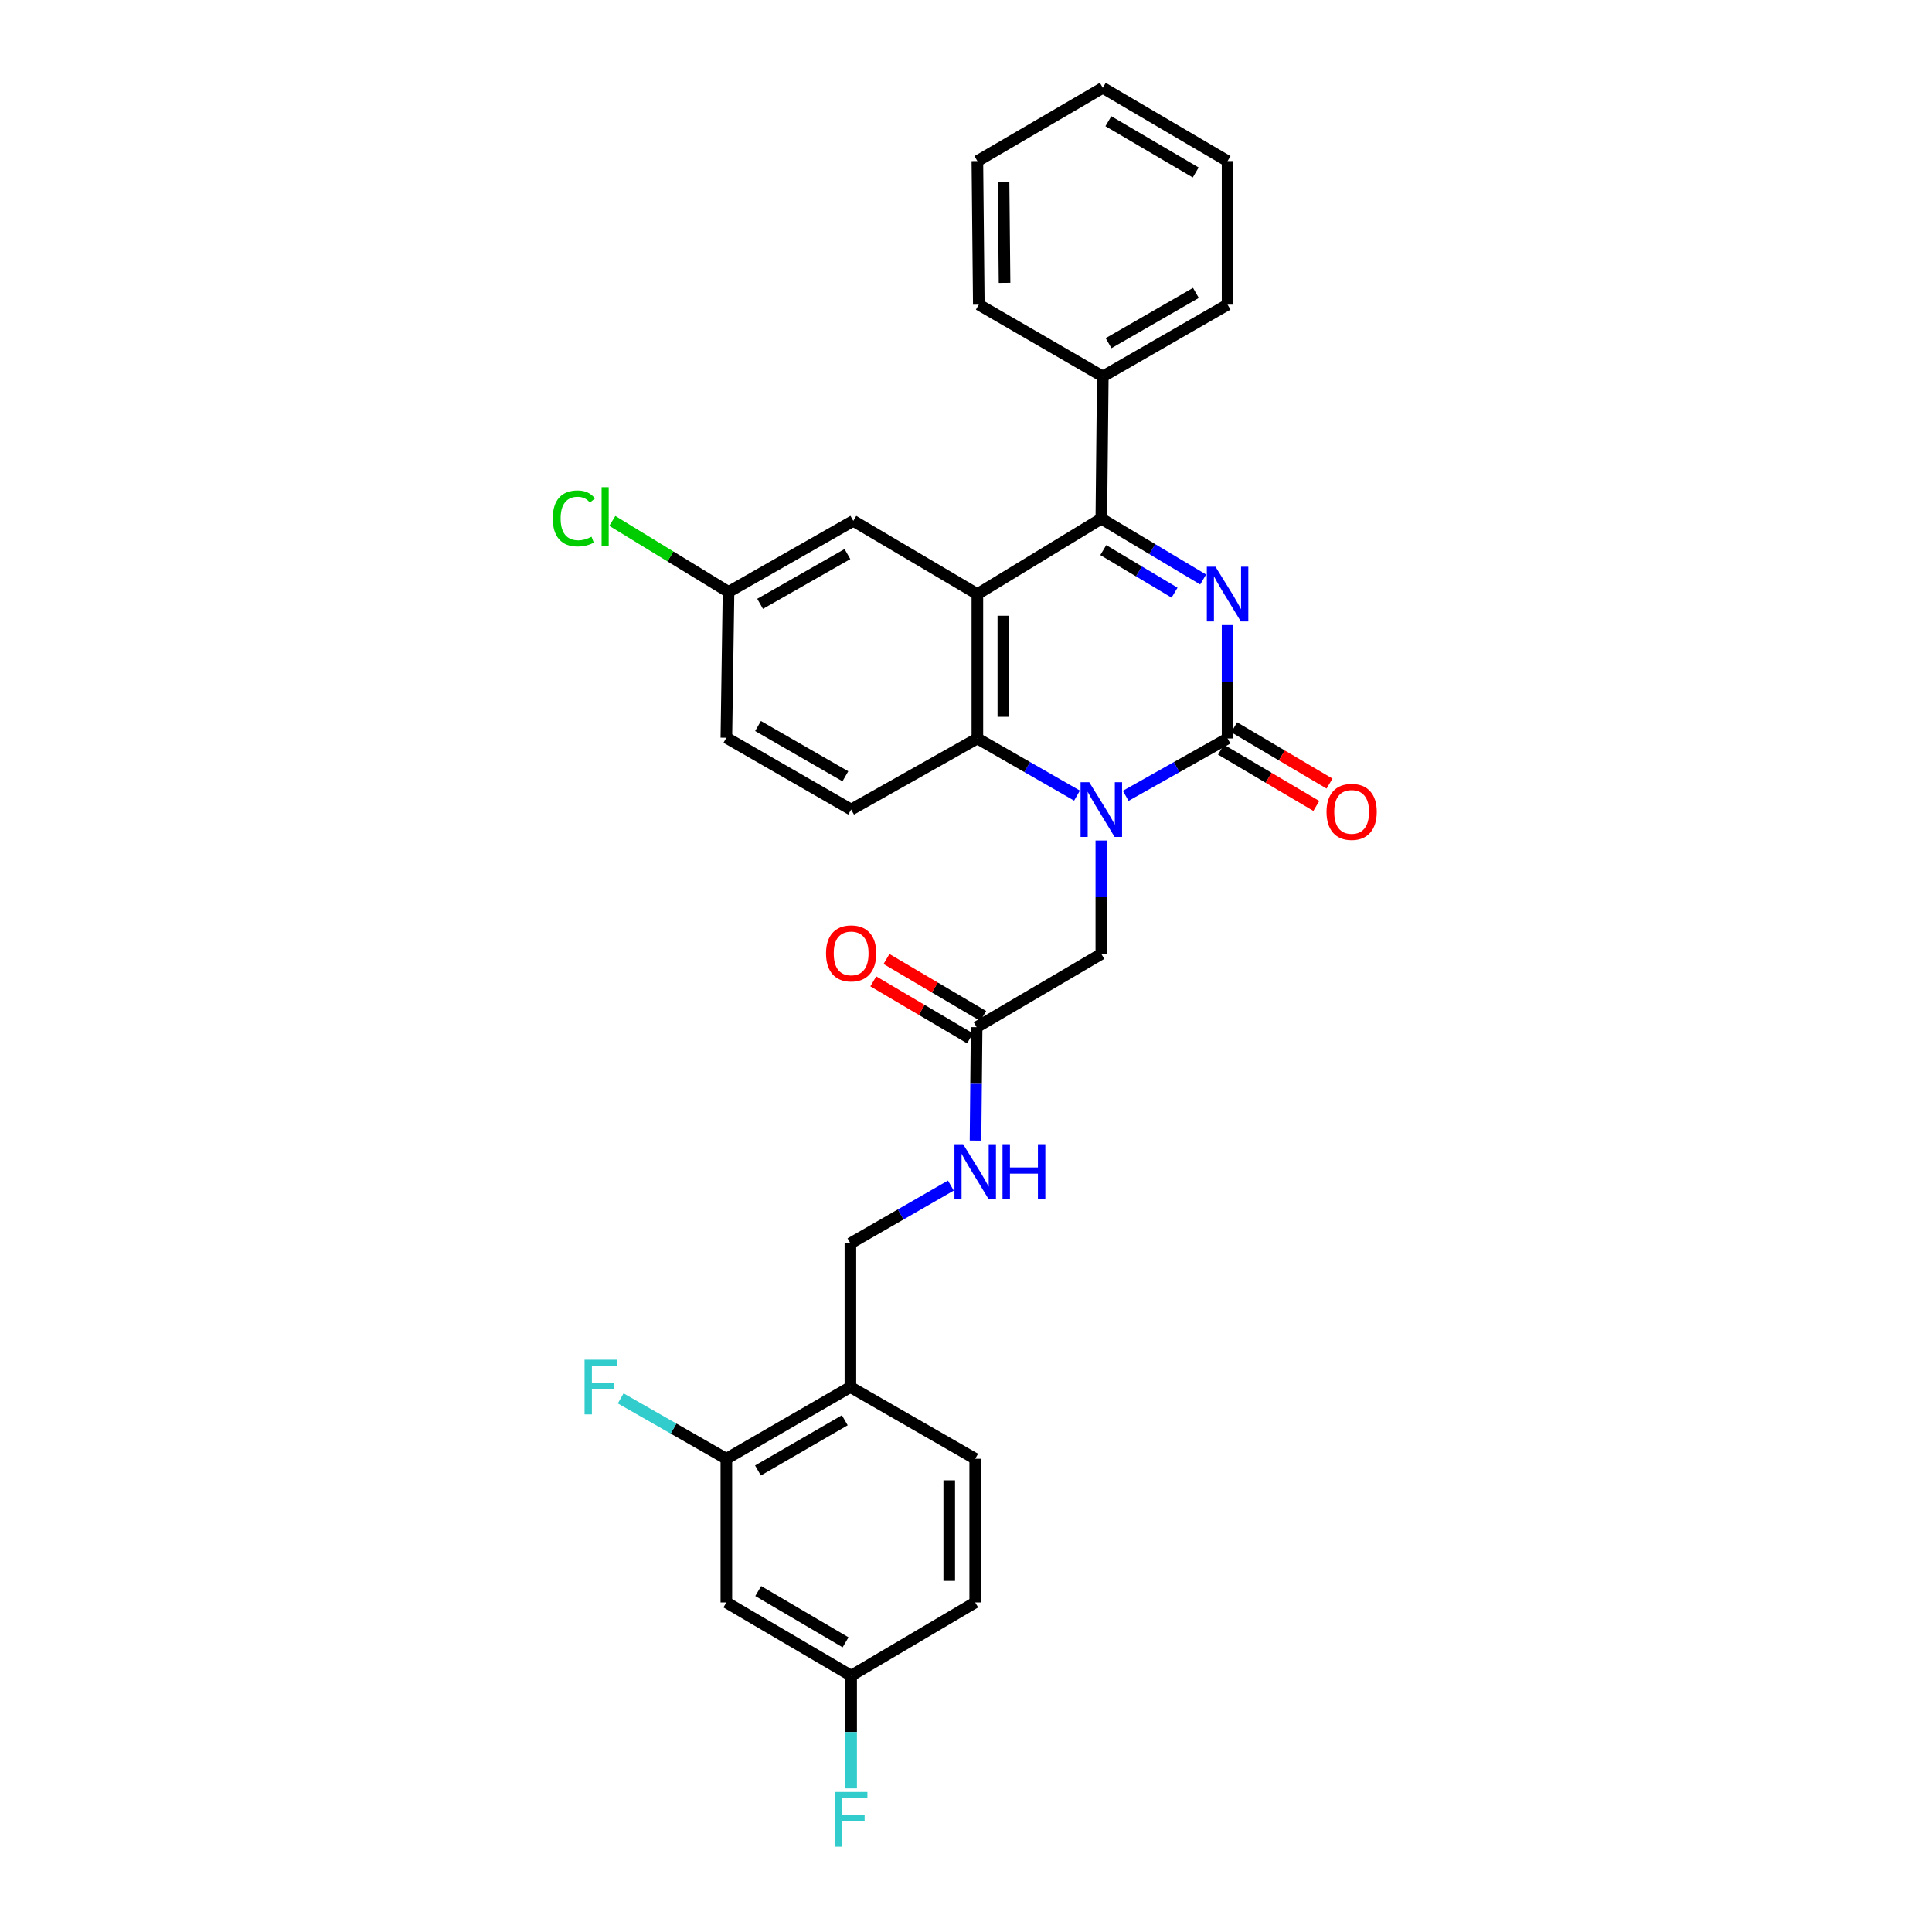 <?xml version='1.0' encoding='iso-8859-1'?>
<svg version='1.1' baseProfile='full'
              xmlns='http://www.w3.org/2000/svg'
                      xmlns:rdkit='http://www.rdkit.org/xml'
                      xmlns:xlink='http://www.w3.org/1999/xlink'
                  xml:space='preserve'
width='1000px' height='1000px' viewBox='0 0 1000 1000'>
<!-- END OF HEADER -->
<rect style='opacity:1.0;fill:#FFFFFF;stroke:none' width='1000' height='1000' x='0' y='0'> </rect>
<path class='bond-0' d='M 635.391,323.531 L 635.391,352.878' style='fill:none;fill-rule:evenodd;stroke:#0000FF;stroke-width:6px;stroke-linecap:butt;stroke-linejoin:miter;stroke-opacity:1' />
<path class='bond-0' d='M 635.391,352.878 L 635.391,382.226' style='fill:none;fill-rule:evenodd;stroke:#000000;stroke-width:6px;stroke-linecap:butt;stroke-linejoin:miter;stroke-opacity:1' />
<path class='bond-3' d='M 622.748,299.949 L 596.397,284.205' style='fill:none;fill-rule:evenodd;stroke:#0000FF;stroke-width:6px;stroke-linecap:butt;stroke-linejoin:miter;stroke-opacity:1' />
<path class='bond-3' d='M 596.397,284.205 L 570.045,268.461' style='fill:none;fill-rule:evenodd;stroke:#000000;stroke-width:6px;stroke-linecap:butt;stroke-linejoin:miter;stroke-opacity:1' />
<path class='bond-3' d='M 607.95,306.763 L 589.504,295.742' style='fill:none;fill-rule:evenodd;stroke:#0000FF;stroke-width:6px;stroke-linecap:butt;stroke-linejoin:miter;stroke-opacity:1' />
<path class='bond-3' d='M 589.504,295.742 L 571.058,284.721' style='fill:none;fill-rule:evenodd;stroke:#000000;stroke-width:6px;stroke-linecap:butt;stroke-linejoin:miter;stroke-opacity:1' />
<path class='bond-1' d='M 635.391,382.226 L 609.026,397.075' style='fill:none;fill-rule:evenodd;stroke:#000000;stroke-width:6px;stroke-linecap:butt;stroke-linejoin:miter;stroke-opacity:1' />
<path class='bond-1' d='M 609.026,397.075 L 582.66,411.923' style='fill:none;fill-rule:evenodd;stroke:#0000FF;stroke-width:6px;stroke-linecap:butt;stroke-linejoin:miter;stroke-opacity:1' />
<path class='bond-12' d='M 631.975,388.012 L 656.651,402.584' style='fill:none;fill-rule:evenodd;stroke:#000000;stroke-width:6px;stroke-linecap:butt;stroke-linejoin:miter;stroke-opacity:1' />
<path class='bond-12' d='M 656.651,402.584 L 681.328,417.156' style='fill:none;fill-rule:evenodd;stroke:#FF0000;stroke-width:6px;stroke-linecap:butt;stroke-linejoin:miter;stroke-opacity:1' />
<path class='bond-12' d='M 638.808,376.44 L 663.485,391.012' style='fill:none;fill-rule:evenodd;stroke:#000000;stroke-width:6px;stroke-linecap:butt;stroke-linejoin:miter;stroke-opacity:1' />
<path class='bond-12' d='M 663.485,391.012 L 688.162,405.584' style='fill:none;fill-rule:evenodd;stroke:#FF0000;stroke-width:6px;stroke-linecap:butt;stroke-linejoin:miter;stroke-opacity:1' />
<path class='bond-5' d='M 570.045,435.056 L 570.045,464.4' style='fill:none;fill-rule:evenodd;stroke:#0000FF;stroke-width:6px;stroke-linecap:butt;stroke-linejoin:miter;stroke-opacity:1' />
<path class='bond-5' d='M 570.045,464.4 L 570.045,493.744' style='fill:none;fill-rule:evenodd;stroke:#000000;stroke-width:6px;stroke-linecap:butt;stroke-linejoin:miter;stroke-opacity:1' />
<path class='bond-30' d='M 557.456,411.807 L 531.672,397.016' style='fill:none;fill-rule:evenodd;stroke:#0000FF;stroke-width:6px;stroke-linecap:butt;stroke-linejoin:miter;stroke-opacity:1' />
<path class='bond-30' d='M 531.672,397.016 L 505.887,382.226' style='fill:none;fill-rule:evenodd;stroke:#000000;stroke-width:6px;stroke-linecap:butt;stroke-linejoin:miter;stroke-opacity:1' />
<path class='bond-2' d='M 505.887,307.502 L 570.045,268.461' style='fill:none;fill-rule:evenodd;stroke:#000000;stroke-width:6px;stroke-linecap:butt;stroke-linejoin:miter;stroke-opacity:1' />
<path class='bond-4' d='M 505.887,307.502 L 505.887,382.226' style='fill:none;fill-rule:evenodd;stroke:#000000;stroke-width:6px;stroke-linecap:butt;stroke-linejoin:miter;stroke-opacity:1' />
<path class='bond-4' d='M 519.326,318.711 L 519.326,371.018' style='fill:none;fill-rule:evenodd;stroke:#000000;stroke-width:6px;stroke-linecap:butt;stroke-linejoin:miter;stroke-opacity:1' />
<path class='bond-10' d='M 505.887,307.502 L 441.668,269.581' style='fill:none;fill-rule:evenodd;stroke:#000000;stroke-width:6px;stroke-linecap:butt;stroke-linejoin:miter;stroke-opacity:1' />
<path class='bond-13' d='M 570.045,268.461 L 570.807,194.857' style='fill:none;fill-rule:evenodd;stroke:#000000;stroke-width:6px;stroke-linecap:butt;stroke-linejoin:miter;stroke-opacity:1' />
<path class='bond-8' d='M 505.887,382.226 L 440.548,419.028' style='fill:none;fill-rule:evenodd;stroke:#000000;stroke-width:6px;stroke-linecap:butt;stroke-linejoin:miter;stroke-opacity:1' />
<path class='bond-9' d='M 570.045,493.744 L 505.506,531.666' style='fill:none;fill-rule:evenodd;stroke:#000000;stroke-width:6px;stroke-linecap:butt;stroke-linejoin:miter;stroke-opacity:1' />
<path class='bond-6' d='M 375.964,755.053 L 440.168,717.93' style='fill:none;fill-rule:evenodd;stroke:#000000;stroke-width:6px;stroke-linecap:butt;stroke-linejoin:miter;stroke-opacity:1' />
<path class='bond-6' d='M 392.322,761.119 L 437.264,735.133' style='fill:none;fill-rule:evenodd;stroke:#000000;stroke-width:6px;stroke-linecap:butt;stroke-linejoin:miter;stroke-opacity:1' />
<path class='bond-11' d='M 375.964,755.053 L 375.964,829.411' style='fill:none;fill-rule:evenodd;stroke:#000000;stroke-width:6px;stroke-linecap:butt;stroke-linejoin:miter;stroke-opacity:1' />
<path class='bond-20' d='M 375.964,755.053 L 348.62,739.431' style='fill:none;fill-rule:evenodd;stroke:#000000;stroke-width:6px;stroke-linecap:butt;stroke-linejoin:miter;stroke-opacity:1' />
<path class='bond-20' d='M 348.62,739.431 L 321.275,723.809' style='fill:none;fill-rule:evenodd;stroke:#33CCCC;stroke-width:6px;stroke-linecap:butt;stroke-linejoin:miter;stroke-opacity:1' />
<path class='bond-7' d='M 440.168,717.93 L 440.168,643.572' style='fill:none;fill-rule:evenodd;stroke:#000000;stroke-width:6px;stroke-linecap:butt;stroke-linejoin:miter;stroke-opacity:1' />
<path class='bond-17' d='M 440.168,717.93 L 504.767,755.053' style='fill:none;fill-rule:evenodd;stroke:#000000;stroke-width:6px;stroke-linecap:butt;stroke-linejoin:miter;stroke-opacity:1' />
<path class='bond-32' d='M 440.548,419.028 L 375.964,381.86' style='fill:none;fill-rule:evenodd;stroke:#000000;stroke-width:6px;stroke-linecap:butt;stroke-linejoin:miter;stroke-opacity:1' />
<path class='bond-32' d='M 437.564,401.804 L 392.355,375.787' style='fill:none;fill-rule:evenodd;stroke:#000000;stroke-width:6px;stroke-linecap:butt;stroke-linejoin:miter;stroke-opacity:1' />
<path class='bond-14' d='M 505.506,531.666 L 505.216,561.014' style='fill:none;fill-rule:evenodd;stroke:#000000;stroke-width:6px;stroke-linecap:butt;stroke-linejoin:miter;stroke-opacity:1' />
<path class='bond-14' d='M 505.216,561.014 L 504.925,590.361' style='fill:none;fill-rule:evenodd;stroke:#0000FF;stroke-width:6px;stroke-linecap:butt;stroke-linejoin:miter;stroke-opacity:1' />
<path class='bond-16' d='M 508.918,525.877 L 483.881,511.122' style='fill:none;fill-rule:evenodd;stroke:#000000;stroke-width:6px;stroke-linecap:butt;stroke-linejoin:miter;stroke-opacity:1' />
<path class='bond-16' d='M 483.881,511.122 L 458.845,496.368' style='fill:none;fill-rule:evenodd;stroke:#FF0000;stroke-width:6px;stroke-linecap:butt;stroke-linejoin:miter;stroke-opacity:1' />
<path class='bond-16' d='M 502.094,537.455 L 477.058,522.701' style='fill:none;fill-rule:evenodd;stroke:#000000;stroke-width:6px;stroke-linecap:butt;stroke-linejoin:miter;stroke-opacity:1' />
<path class='bond-16' d='M 477.058,522.701 L 452.022,507.947' style='fill:none;fill-rule:evenodd;stroke:#FF0000;stroke-width:6px;stroke-linecap:butt;stroke-linejoin:miter;stroke-opacity:1' />
<path class='bond-19' d='M 441.668,269.581 L 377.084,306.382' style='fill:none;fill-rule:evenodd;stroke:#000000;stroke-width:6px;stroke-linecap:butt;stroke-linejoin:miter;stroke-opacity:1' />
<path class='bond-19' d='M 438.634,286.778 L 393.425,312.539' style='fill:none;fill-rule:evenodd;stroke:#000000;stroke-width:6px;stroke-linecap:butt;stroke-linejoin:miter;stroke-opacity:1' />
<path class='bond-33' d='M 375.964,829.411 L 440.548,867.332' style='fill:none;fill-rule:evenodd;stroke:#000000;stroke-width:6px;stroke-linecap:butt;stroke-linejoin:miter;stroke-opacity:1' />
<path class='bond-33' d='M 392.457,823.51 L 437.666,850.055' style='fill:none;fill-rule:evenodd;stroke:#000000;stroke-width:6px;stroke-linecap:butt;stroke-linejoin:miter;stroke-opacity:1' />
<path class='bond-25' d='M 570.807,194.857 L 635.391,157.682' style='fill:none;fill-rule:evenodd;stroke:#000000;stroke-width:6px;stroke-linecap:butt;stroke-linejoin:miter;stroke-opacity:1' />
<path class='bond-25' d='M 573.79,177.633 L 618.999,151.61' style='fill:none;fill-rule:evenodd;stroke:#000000;stroke-width:6px;stroke-linecap:butt;stroke-linejoin:miter;stroke-opacity:1' />
<path class='bond-26' d='M 570.807,194.857 L 506.626,157.682' style='fill:none;fill-rule:evenodd;stroke:#000000;stroke-width:6px;stroke-linecap:butt;stroke-linejoin:miter;stroke-opacity:1' />
<path class='bond-15' d='M 492.163,613.644 L 466.166,628.608' style='fill:none;fill-rule:evenodd;stroke:#0000FF;stroke-width:6px;stroke-linecap:butt;stroke-linejoin:miter;stroke-opacity:1' />
<path class='bond-15' d='M 466.166,628.608 L 440.168,643.572' style='fill:none;fill-rule:evenodd;stroke:#000000;stroke-width:6px;stroke-linecap:butt;stroke-linejoin:miter;stroke-opacity:1' />
<path class='bond-22' d='M 504.767,755.053 L 504.767,829.411' style='fill:none;fill-rule:evenodd;stroke:#000000;stroke-width:6px;stroke-linecap:butt;stroke-linejoin:miter;stroke-opacity:1' />
<path class='bond-22' d='M 491.327,766.207 L 491.327,818.257' style='fill:none;fill-rule:evenodd;stroke:#000000;stroke-width:6px;stroke-linecap:butt;stroke-linejoin:miter;stroke-opacity:1' />
<path class='bond-18' d='M 440.548,867.332 L 504.767,829.411' style='fill:none;fill-rule:evenodd;stroke:#000000;stroke-width:6px;stroke-linecap:butt;stroke-linejoin:miter;stroke-opacity:1' />
<path class='bond-23' d='M 440.548,867.332 L 440.548,896.495' style='fill:none;fill-rule:evenodd;stroke:#000000;stroke-width:6px;stroke-linecap:butt;stroke-linejoin:miter;stroke-opacity:1' />
<path class='bond-23' d='M 440.548,896.495 L 440.548,925.657' style='fill:none;fill-rule:evenodd;stroke:#33CCCC;stroke-width:6px;stroke-linecap:butt;stroke-linejoin:miter;stroke-opacity:1' />
<path class='bond-21' d='M 377.084,306.382 L 375.964,381.86' style='fill:none;fill-rule:evenodd;stroke:#000000;stroke-width:6px;stroke-linecap:butt;stroke-linejoin:miter;stroke-opacity:1' />
<path class='bond-24' d='M 377.084,306.382 L 347.01,287.996' style='fill:none;fill-rule:evenodd;stroke:#000000;stroke-width:6px;stroke-linecap:butt;stroke-linejoin:miter;stroke-opacity:1' />
<path class='bond-24' d='M 347.01,287.996 L 316.935,269.61' style='fill:none;fill-rule:evenodd;stroke:#00CC00;stroke-width:6px;stroke-linecap:butt;stroke-linejoin:miter;stroke-opacity:1' />
<path class='bond-28' d='M 635.391,157.682 L 635.391,83.376' style='fill:none;fill-rule:evenodd;stroke:#000000;stroke-width:6px;stroke-linecap:butt;stroke-linejoin:miter;stroke-opacity:1' />
<path class='bond-27' d='M 506.626,157.682 L 505.887,83.376' style='fill:none;fill-rule:evenodd;stroke:#000000;stroke-width:6px;stroke-linecap:butt;stroke-linejoin:miter;stroke-opacity:1' />
<path class='bond-27' d='M 519.954,146.402 L 519.437,94.388' style='fill:none;fill-rule:evenodd;stroke:#000000;stroke-width:6px;stroke-linecap:butt;stroke-linejoin:miter;stroke-opacity:1' />
<path class='bond-29' d='M 505.887,83.376 L 570.807,45.455' style='fill:none;fill-rule:evenodd;stroke:#000000;stroke-width:6px;stroke-linecap:butt;stroke-linejoin:miter;stroke-opacity:1' />
<path class='bond-31' d='M 635.391,83.376 L 570.807,45.455' style='fill:none;fill-rule:evenodd;stroke:#000000;stroke-width:6px;stroke-linecap:butt;stroke-linejoin:miter;stroke-opacity:1' />
<path class='bond-31' d='M 618.899,89.277 L 573.69,62.732' style='fill:none;fill-rule:evenodd;stroke:#000000;stroke-width:6px;stroke-linecap:butt;stroke-linejoin:miter;stroke-opacity:1' />
<path  class='atom-0' d='M 629.131 293.342
L 638.411 308.342
Q 639.331 309.822, 640.811 312.502
Q 642.291 315.182, 642.371 315.342
L 642.371 293.342
L 646.131 293.342
L 646.131 321.662
L 642.251 321.662
L 632.291 305.262
Q 631.131 303.342, 629.891 301.142
Q 628.691 298.942, 628.331 298.262
L 628.331 321.662
L 624.651 321.662
L 624.651 293.342
L 629.131 293.342
' fill='#0000FF'/>
<path  class='atom-2' d='M 563.785 404.868
L 573.065 419.868
Q 573.985 421.348, 575.465 424.028
Q 576.945 426.708, 577.025 426.868
L 577.025 404.868
L 580.785 404.868
L 580.785 433.188
L 576.905 433.188
L 566.945 416.788
Q 565.785 414.868, 564.545 412.668
Q 563.345 410.468, 562.985 409.788
L 562.985 433.188
L 559.305 433.188
L 559.305 404.868
L 563.785 404.868
' fill='#0000FF'/>
<path  class='atom-13' d='M 686.61 420.228
Q 686.61 413.428, 689.97 409.628
Q 693.33 405.828, 699.61 405.828
Q 705.89 405.828, 709.25 409.628
Q 712.61 413.428, 712.61 420.228
Q 712.61 427.108, 709.21 431.028
Q 705.81 434.908, 699.61 434.908
Q 693.37 434.908, 689.97 431.028
Q 686.61 427.148, 686.61 420.228
M 699.61 431.708
Q 703.93 431.708, 706.25 428.828
Q 708.61 425.908, 708.61 420.228
Q 708.61 414.668, 706.25 411.868
Q 703.93 409.028, 699.61 409.028
Q 695.29 409.028, 692.93 411.828
Q 690.61 414.628, 690.61 420.228
Q 690.61 425.948, 692.93 428.828
Q 695.29 431.708, 699.61 431.708
' fill='#FF0000'/>
<path  class='atom-15' d='M 498.507 592.23
L 507.787 607.23
Q 508.707 608.71, 510.187 611.39
Q 511.667 614.07, 511.747 614.23
L 511.747 592.23
L 515.507 592.23
L 515.507 620.55
L 511.627 620.55
L 501.667 604.15
Q 500.507 602.23, 499.267 600.03
Q 498.067 597.83, 497.707 597.15
L 497.707 620.55
L 494.027 620.55
L 494.027 592.23
L 498.507 592.23
' fill='#0000FF'/>
<path  class='atom-15' d='M 518.907 592.23
L 522.747 592.23
L 522.747 604.27
L 537.227 604.27
L 537.227 592.23
L 541.067 592.23
L 541.067 620.55
L 537.227 620.55
L 537.227 607.47
L 522.747 607.47
L 522.747 620.55
L 518.907 620.55
L 518.907 592.23
' fill='#0000FF'/>
<path  class='atom-17' d='M 427.548 493.466
Q 427.548 486.666, 430.908 482.866
Q 434.268 479.066, 440.548 479.066
Q 446.828 479.066, 450.188 482.866
Q 453.548 486.666, 453.548 493.466
Q 453.548 500.346, 450.148 504.266
Q 446.748 508.146, 440.548 508.146
Q 434.308 508.146, 430.908 504.266
Q 427.548 500.386, 427.548 493.466
M 440.548 504.946
Q 444.868 504.946, 447.188 502.066
Q 449.548 499.146, 449.548 493.466
Q 449.548 487.906, 447.188 485.106
Q 444.868 482.266, 440.548 482.266
Q 436.228 482.266, 433.868 485.066
Q 431.548 487.866, 431.548 493.466
Q 431.548 499.186, 433.868 502.066
Q 436.228 504.946, 440.548 504.946
' fill='#FF0000'/>
<path  class='atom-21' d='M 302.564 703.77
L 319.404 703.77
L 319.404 707.01
L 306.364 707.01
L 306.364 715.61
L 317.964 715.61
L 317.964 718.89
L 306.364 718.89
L 306.364 732.09
L 302.564 732.09
L 302.564 703.77
' fill='#33CCCC'/>
<path  class='atom-24' d='M 432.128 927.515
L 448.968 927.515
L 448.968 930.755
L 435.928 930.755
L 435.928 939.355
L 447.528 939.355
L 447.528 942.635
L 435.928 942.635
L 435.928 955.835
L 432.128 955.835
L 432.128 927.515
' fill='#33CCCC'/>
<path  class='atom-25' d='M 286.104 268.321
Q 286.104 261.281, 289.384 257.601
Q 292.704 253.881, 298.984 253.881
Q 304.824 253.881, 307.944 258.001
L 305.304 260.161
Q 303.024 257.161, 298.984 257.161
Q 294.704 257.161, 292.424 260.041
Q 290.184 262.881, 290.184 268.321
Q 290.184 273.921, 292.504 276.801
Q 294.864 279.681, 299.424 279.681
Q 302.544 279.681, 306.184 277.801
L 307.304 280.801
Q 305.824 281.761, 303.584 282.321
Q 301.344 282.881, 298.864 282.881
Q 292.704 282.881, 289.384 279.121
Q 286.104 275.361, 286.104 268.321
' fill='#00CC00'/>
<path  class='atom-25' d='M 311.384 252.161
L 315.064 252.161
L 315.064 282.521
L 311.384 282.521
L 311.384 252.161
' fill='#00CC00'/>
</svg>
